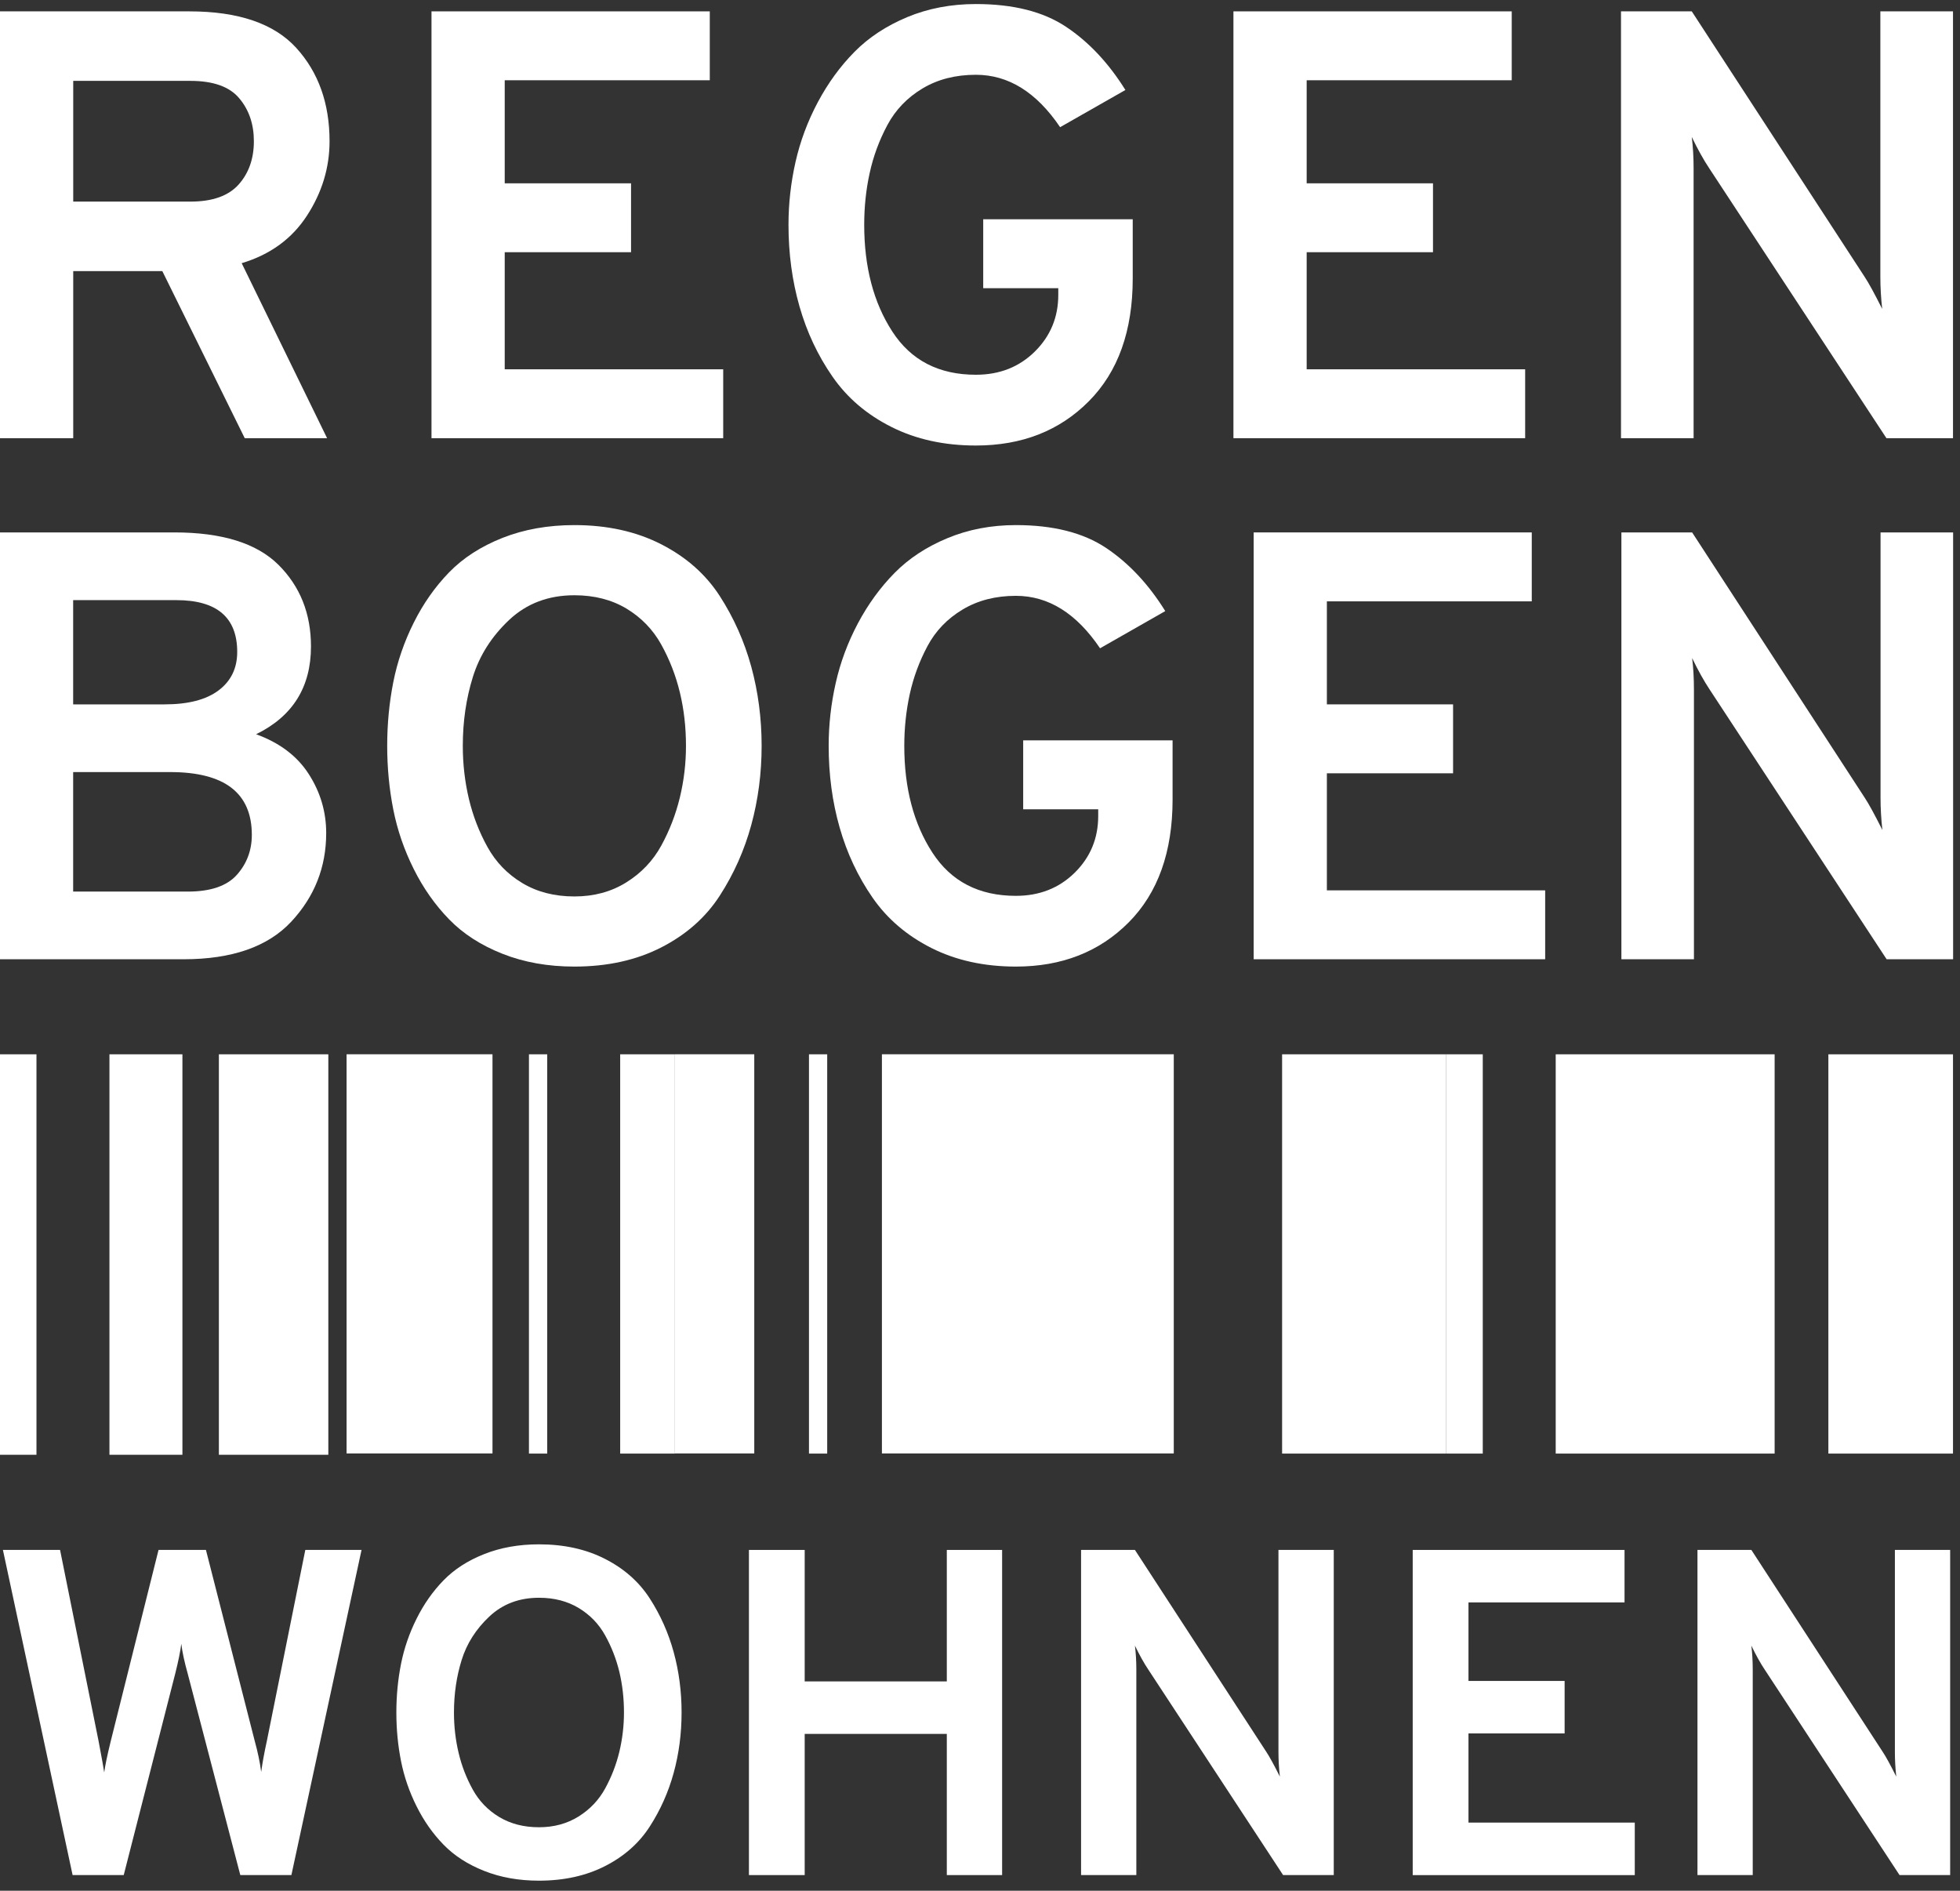 <svg xmlns="http://www.w3.org/2000/svg" xmlns:xlink="http://www.w3.org/1999/xlink" width="283" zoomAndPan="magnify" viewBox="0 0 212.25 204.75" height="273" preserveAspectRatio="xMidYMid meet" version="1.0"><rect x="0" y="0" width="212.25" height="204.75" fill="#333333" stroke="none"/><defs><clipPath id="17d5b0c246"><path d="M 183 167 L 211.504 167 L 211.504 204 L 183 204 Z M 183 167 " clip-rule="nonzero"/></clipPath><clipPath id="032adcddc7"><path d="M 197 114 L 211.504 114 L 211.504 158 L 197 158 Z M 197 114 " clip-rule="nonzero"/></clipPath><clipPath id="324f221309"><path d="M 85 0.234 L 123 0.234 L 123 49 L 85 49 Z M 85 0.234 " clip-rule="nonzero"/></clipPath><clipPath id="1cd6a8b13b"><path d="M 175 1 L 211.504 1 L 211.504 48 L 175 48 Z M 175 1 " clip-rule="nonzero"/></clipPath><clipPath id="3ab47cc070"><path d="M 175 57 L 211.504 57 L 211.504 104 L 175 104 Z M 175 57 " clip-rule="nonzero"/></clipPath></defs><path fill="#ffffff" d="M 7.863 203.055 L 0.316 167.844 L 6.504 167.844 L 10.68 188.57 C 11.047 190.512 11.25 191.637 11.285 191.938 C 11.383 191.203 11.617 190.078 11.988 188.57 L 17.168 167.844 L 22.301 167.844 L 27.582 188.52 C 27.914 189.727 28.152 190.848 28.285 191.887 C 28.418 190.914 28.617 189.809 28.891 188.566 L 33.062 167.844 L 39.152 167.844 L 31.555 203.055 L 26.023 203.055 L 20.336 181.273 C 19.969 179.965 19.734 178.875 19.633 178.004 C 19.535 178.809 19.316 179.883 18.98 181.223 L 13.398 203.055 Z M 7.863 203.055 " fill-opacity="1" fill-rule="nonzero"/><path fill="#ffffff" d="M 58.367 203.66 C 56.188 203.66 54.207 203.309 52.43 202.602 C 50.652 201.898 49.188 200.953 48.031 199.762 C 46.871 198.57 45.898 197.188 45.113 195.609 C 44.324 194.035 43.762 192.398 43.426 190.707 C 43.09 189.012 42.922 187.262 42.922 185.449 C 42.922 183.637 43.09 181.887 43.426 180.191 C 43.762 178.5 44.324 176.867 45.113 175.289 C 45.898 173.711 46.871 172.328 48.031 171.137 C 49.188 169.945 50.652 169 52.43 168.297 C 54.207 167.59 56.188 167.238 58.367 167.238 C 61.082 167.238 63.473 167.766 65.535 168.824 C 67.598 169.879 69.207 171.305 70.363 173.098 C 71.52 174.891 72.383 176.828 72.953 178.91 C 73.523 180.988 73.809 183.168 73.809 185.449 C 73.809 187.73 73.523 189.91 72.953 191.988 C 72.383 194.066 71.52 196.004 70.363 197.797 C 69.207 199.594 67.598 201.02 65.535 202.074 C 63.473 203.129 61.082 203.66 58.367 203.66 Z M 58.367 197.875 C 59.977 197.875 61.402 197.488 62.641 196.719 C 63.883 195.945 64.848 194.93 65.535 193.672 C 66.223 192.414 66.734 191.094 67.07 189.699 C 67.402 188.309 67.57 186.891 67.57 185.449 C 67.57 183.906 67.402 182.441 67.07 181.047 C 66.734 179.656 66.223 178.34 65.535 177.102 C 64.848 175.859 63.891 174.871 62.668 174.133 C 61.441 173.395 60.008 173.023 58.367 173.023 C 56.219 173.023 54.426 173.703 52.984 175.062 C 51.539 176.422 50.543 177.988 49.992 179.766 C 49.438 181.543 49.16 183.438 49.16 185.449 C 49.16 186.957 49.328 188.418 49.664 189.824 C 49.996 191.234 50.512 192.559 51.199 193.801 C 51.887 195.043 52.84 196.031 54.066 196.77 C 55.289 197.504 56.723 197.875 58.367 197.875 Z M 58.367 197.875 " fill-opacity="1" fill-rule="nonzero"/><path fill="#ffffff" d="M 102.531 203.055 L 102.531 187.766 L 87.141 187.766 L 87.141 203.055 L 81.102 203.055 L 81.102 167.844 L 87.141 167.844 L 87.141 182.082 L 102.531 182.082 L 102.531 167.844 L 108.52 167.844 L 108.52 203.055 Z M 102.531 203.055 " fill-opacity="1" fill-rule="nonzero"/><path fill="#ffffff" d="M 144.434 203.055 L 138.949 203.055 L 124.363 180.82 C 123.891 180.117 123.406 179.246 122.902 178.207 C 123.004 179.012 123.055 179.883 123.055 180.82 L 123.055 203.055 L 117.07 203.055 L 117.07 167.844 L 122.902 167.844 L 137.141 189.727 C 137.473 190.23 137.961 191.117 138.598 192.391 C 138.496 191.488 138.445 190.598 138.445 189.727 L 138.445 167.844 L 144.434 167.844 Z M 144.434 203.055 " fill-opacity="1" fill-rule="nonzero"/><path fill="#ffffff" d="M 152.984 203.055 L 152.984 167.844 L 175.922 167.844 L 175.922 173.527 L 159.023 173.527 L 159.023 182.031 L 169.434 182.031 L 169.434 187.715 L 159.023 187.715 L 159.023 197.371 L 177.031 197.371 L 177.031 203.059 L 152.984 203.059 Z M 152.984 203.055 " fill-opacity="1" fill-rule="nonzero"/><g clip-path="url(#17d5b0c246)"><path fill="#ffffff" d="M 211.184 203.055 L 205.703 203.055 L 191.113 180.82 C 190.641 180.117 190.156 179.246 189.656 178.207 C 189.754 179.012 189.805 179.883 189.805 180.82 L 189.805 203.055 L 183.82 203.055 L 183.82 167.844 L 189.656 167.844 L 203.891 189.727 C 204.227 190.23 204.711 191.117 205.348 192.391 C 205.25 191.488 205.199 190.598 205.199 189.727 L 205.199 167.844 L 211.184 167.844 Z M 211.184 203.055 " fill-opacity="1" fill-rule="nonzero"/></g><path fill="#ffffff" d="M 23.703 157.539 L 23.703 114.172 L 35.555 114.172 L 35.555 157.539 Z M 23.703 157.539 " fill-opacity="1" fill-rule="nonzero"/><path fill="#ffffff" d="M 11.852 157.539 L 11.852 114.172 L 19.754 114.172 L 19.754 157.539 Z M 11.852 157.539 " fill-opacity="1" fill-rule="nonzero"/><path fill="#ffffff" d="M 0 157.539 L 0 114.172 L 3.949 114.172 L 3.949 157.539 Z M 0 157.539 " fill-opacity="1" fill-rule="nonzero"/><path fill="#ffffff" d="M 37.531 157.395 L 37.531 114.168 L 53.332 114.168 L 53.332 157.395 Z M 37.531 157.395 " fill-opacity="1" fill-rule="nonzero"/><path fill="#ffffff" d="M 57.281 114.172 L 59.258 114.172 L 59.258 157.41 L 57.281 157.41 Z M 57.281 114.172 " fill-opacity="1" fill-rule="nonzero"/><path fill="#ffffff" d="M 67.16 114.172 L 73.086 114.172 L 73.086 157.41 L 67.16 157.41 Z M 67.16 114.172 " fill-opacity="1" fill-rule="nonzero"/><path fill="#ffffff" d="M 138.84 114.172 L 156.617 114.172 L 156.617 157.41 L 138.84 157.41 Z M 138.84 114.172 " fill-opacity="1" fill-rule="nonzero"/><path fill="#ffffff" d="M 95.504 157.395 L 95.504 114.168 L 127.109 114.168 L 127.109 157.395 Z M 95.504 157.395 " fill-opacity="1" fill-rule="nonzero"/><path fill="#ffffff" d="M 87.605 114.172 L 89.578 114.172 L 89.578 157.41 L 87.605 157.41 Z M 87.605 114.172 " fill-opacity="1" fill-rule="nonzero"/><path fill="#ffffff" d="M 73.086 157.395 L 73.086 114.168 L 81.68 114.168 L 81.68 157.395 Z M 73.086 157.395 " fill-opacity="1" fill-rule="nonzero"/><path fill="#ffffff" d="M 168.469 114.172 L 192.176 114.172 L 192.176 157.41 L 168.469 157.41 Z M 168.469 114.172 " fill-opacity="1" fill-rule="nonzero"/><g clip-path="url(#032adcddc7)"><path fill="#ffffff" d="M 197.996 114.172 L 211.492 114.172 L 211.492 157.41 L 197.996 157.41 Z M 197.996 114.172 " fill-opacity="1" fill-rule="nonzero"/></g><path fill="#ffffff" d="M 156.617 114.172 L 160.57 114.172 L 160.57 157.41 L 156.617 157.41 Z M 156.617 114.172 " fill-opacity="1" fill-rule="nonzero"/><path fill="#ffffff" d="M 0 47.453 L 0 1.23 L 20.488 1.23 C 25.82 1.23 29.684 2.551 32.086 5.191 C 34.488 7.832 35.688 11.203 35.688 15.293 C 35.688 18.156 34.871 20.844 33.242 23.352 C 31.613 25.859 29.254 27.578 26.172 28.5 L 35.422 47.453 L 26.504 47.453 L 17.578 29.359 L 7.93 29.359 L 7.93 47.453 Z M 7.93 21.832 L 20.621 21.832 C 23 21.832 24.738 21.215 25.84 19.984 C 26.941 18.75 27.492 17.188 27.492 15.293 C 27.492 13.445 26.965 11.895 25.906 10.641 C 24.852 9.383 23.086 8.758 20.621 8.758 L 7.93 8.758 Z M 7.93 21.832 " fill-opacity="1" fill-rule="nonzero"/><path fill="#ffffff" d="M 46.727 47.453 L 46.727 1.23 L 76.863 1.23 L 76.863 8.691 L 54.656 8.691 L 54.656 19.852 L 68.336 19.852 L 68.336 27.312 L 54.656 27.312 L 54.656 39.992 L 78.316 39.992 L 78.316 47.453 Z M 46.727 47.453 " fill-opacity="1" fill-rule="nonzero"/><g clip-path="url(#324f221309)"><path fill="#ffffff" d="M 105.68 48.246 C 102.242 48.246 99.191 47.574 96.523 46.23 C 93.859 44.891 91.734 43.074 90.148 40.781 C 88.562 38.496 87.371 35.961 86.578 33.188 C 85.785 30.414 85.387 27.465 85.387 24.34 C 85.387 22.051 85.641 19.785 86.148 17.539 C 86.656 15.293 87.461 13.137 88.562 11.066 C 89.664 9 90.984 7.184 92.527 5.621 C 94.066 4.059 95.973 2.805 98.242 1.855 C 100.512 0.91 102.992 0.438 105.68 0.438 C 109.734 0.438 112.992 1.262 115.461 2.914 C 117.93 4.562 120.062 6.844 121.871 9.746 L 114.801 13.773 C 112.242 9.988 109.203 8.098 105.68 8.098 C 103.477 8.098 101.547 8.59 99.895 9.582 C 98.242 10.574 96.977 11.895 96.094 13.543 C 95.211 15.195 94.574 16.922 94.18 18.727 C 93.781 20.535 93.586 22.402 93.586 24.34 C 93.586 28.918 94.598 32.77 96.625 35.895 C 98.648 39.023 101.668 40.582 105.68 40.582 C 108.234 40.582 110.359 39.75 112.059 38.074 C 113.75 36.402 114.602 34.355 114.602 31.934 L 114.602 31.207 L 106.473 31.207 L 106.473 23.746 L 122.664 23.746 L 122.664 30.152 C 122.664 35.832 121.078 40.266 117.906 43.457 C 114.734 46.652 110.66 48.246 105.68 48.246 Z M 105.68 48.246 " fill-opacity="1" fill-rule="nonzero"/></g><path fill="#ffffff" d="M 133.57 47.453 L 133.57 1.23 L 163.707 1.23 L 163.707 8.691 L 141.5 8.691 L 141.5 19.852 L 155.18 19.852 L 155.18 27.312 L 141.5 27.312 L 141.5 39.992 L 165.16 39.992 L 165.16 47.453 Z M 133.57 47.453 " fill-opacity="1" fill-rule="nonzero"/><g clip-path="url(#1cd6a8b13b)"><path fill="#ffffff" d="M 211.492 47.453 L 204.285 47.453 L 185.121 18.266 C 184.504 17.344 183.863 16.199 183.203 14.832 C 183.336 15.891 183.402 17.035 183.402 18.266 L 183.402 47.453 L 175.539 47.453 L 175.539 1.23 L 183.203 1.23 L 201.906 29.953 C 202.348 30.613 202.984 31.781 203.824 33.453 C 203.691 32.266 203.625 31.098 203.625 29.953 L 203.625 1.23 L 211.492 1.23 Z M 211.492 47.453 " fill-opacity="1" fill-rule="nonzero"/></g><path fill="#ffffff" d="M 0 57.656 L 18.883 57.656 C 24.035 57.656 27.789 58.824 30.145 61.156 C 32.496 63.492 33.676 66.441 33.676 70.004 C 33.676 74.406 31.695 77.578 27.734 79.512 C 30.285 80.438 32.191 81.879 33.445 83.84 C 34.699 85.797 35.324 87.922 35.324 90.211 C 35.324 93.91 34.059 97.109 31.531 99.82 C 28.996 102.527 25.113 103.879 19.875 103.879 L 0 103.879 Z M 17.828 76.277 C 20.383 76.277 22.328 75.773 23.672 74.762 C 25.016 73.75 25.688 72.363 25.688 70.602 C 25.688 66.859 23.484 64.988 19.082 64.988 L 7.922 64.988 L 7.922 76.281 L 17.828 76.281 Z M 20.336 96.551 C 22.801 96.551 24.574 95.945 25.652 94.734 C 26.73 93.523 27.27 92.082 27.27 90.41 C 27.27 85.875 24.32 83.609 18.422 83.609 L 7.922 83.609 L 7.922 96.551 Z M 20.336 96.551 " fill-opacity="1" fill-rule="nonzero"/><path fill="#ffffff" d="M 62.203 104.672 C 59.34 104.672 56.746 104.211 54.41 103.285 C 52.078 102.363 50.152 101.121 48.633 99.555 C 47.113 97.992 45.836 96.18 44.805 94.109 C 43.77 92.039 43.031 89.895 42.59 87.668 C 42.152 85.445 41.93 83.145 41.93 80.77 C 41.93 78.391 42.152 76.09 42.59 73.867 C 43.031 71.645 43.77 69.5 44.805 67.43 C 45.836 65.363 47.113 63.547 48.633 61.98 C 50.152 60.418 52.078 59.176 54.41 58.25 C 56.746 57.328 59.34 56.863 62.203 56.863 C 65.77 56.863 68.906 57.559 71.613 58.945 C 74.32 60.332 76.434 62.203 77.953 64.559 C 79.469 66.914 80.605 69.457 81.352 72.184 C 82.098 74.914 82.477 77.777 82.477 80.77 C 82.477 83.762 82.098 86.625 81.352 89.352 C 80.605 92.082 79.473 94.625 77.953 96.98 C 76.434 99.336 74.32 101.207 71.613 102.594 C 68.906 103.98 65.77 104.672 62.203 104.672 Z M 62.203 97.078 C 64.316 97.078 66.188 96.574 67.816 95.559 C 69.445 94.547 70.711 93.215 71.613 91.566 C 72.516 89.914 73.184 88.176 73.625 86.348 C 74.066 84.523 74.285 82.664 74.285 80.77 C 74.285 78.746 74.066 76.816 73.625 74.992 C 73.184 73.164 72.516 71.438 71.613 69.809 C 70.711 68.18 69.453 66.879 67.848 65.91 C 66.242 64.945 64.359 64.461 62.203 64.461 C 59.387 64.461 57.031 65.352 55.137 67.133 C 53.242 68.918 51.934 70.973 51.207 73.309 C 50.48 75.641 50.117 78.129 50.117 80.77 C 50.117 82.75 50.34 84.664 50.777 86.512 C 51.219 88.363 51.891 90.102 52.793 91.73 C 53.695 93.359 54.949 94.66 56.555 95.625 C 58.164 96.594 60.047 97.078 62.203 97.078 Z M 62.203 97.078 " fill-opacity="1" fill-rule="nonzero"/><path fill="#ffffff" d="M 110.012 104.672 C 106.574 104.672 103.527 104 100.863 102.66 C 98.199 101.316 96.078 99.5 94.492 97.211 C 92.906 94.922 91.719 92.391 90.926 89.617 C 90.133 86.844 89.738 83.895 89.738 80.77 C 89.738 78.48 89.992 76.215 90.5 73.969 C 91.004 71.723 91.809 69.566 92.906 67.496 C 94.008 65.43 95.328 63.613 96.871 62.047 C 98.41 60.484 100.312 59.23 102.582 58.285 C 104.848 57.34 107.324 56.863 110.012 56.863 C 114.059 56.863 117.316 57.691 119.785 59.34 C 122.25 60.992 124.383 63.27 126.188 66.176 L 119.125 70.203 C 116.57 66.418 113.531 64.523 110.012 64.523 C 107.809 64.523 105.883 65.02 104.234 66.012 C 102.582 67 101.316 68.32 100.434 69.973 C 99.555 71.621 98.918 73.352 98.52 75.156 C 98.125 76.961 97.926 78.832 97.926 80.77 C 97.926 85.348 98.938 89.199 100.965 92.324 C 102.988 95.449 106.004 97.012 110.012 97.012 C 112.562 97.012 114.688 96.176 116.383 94.504 C 118.078 92.832 118.926 90.785 118.926 88.363 L 118.926 87.637 L 110.801 87.637 L 110.801 80.172 L 126.98 80.172 L 126.98 86.578 C 126.98 92.258 125.395 96.695 122.227 99.887 C 119.055 103.078 114.984 104.672 110.012 104.672 Z M 110.012 104.672 " fill-opacity="1" fill-rule="nonzero"/><path fill="#ffffff" d="M 135.762 103.879 L 135.762 57.656 L 165.875 57.656 L 165.875 65.121 L 143.688 65.121 L 143.688 76.277 L 157.355 76.277 L 157.355 83.742 L 143.688 83.742 L 143.688 96.418 L 167.328 96.418 L 167.328 103.879 Z M 135.762 103.879 " fill-opacity="1" fill-rule="nonzero"/><g clip-path="url(#3ab47cc070)"><path fill="#ffffff" d="M 211.504 103.879 L 204.305 103.879 L 185.156 74.695 C 184.539 73.77 183.898 72.625 183.242 71.262 C 183.375 72.316 183.438 73.461 183.438 74.695 L 183.438 103.879 L 175.582 103.879 L 175.582 57.656 L 183.242 57.656 L 201.93 86.383 C 202.367 87.043 203.008 88.211 203.844 89.883 C 203.711 88.691 203.645 87.527 203.645 86.383 L 203.645 57.656 L 211.504 57.656 Z M 211.504 103.879 " fill-opacity="1" fill-rule="nonzero"/></g></svg>